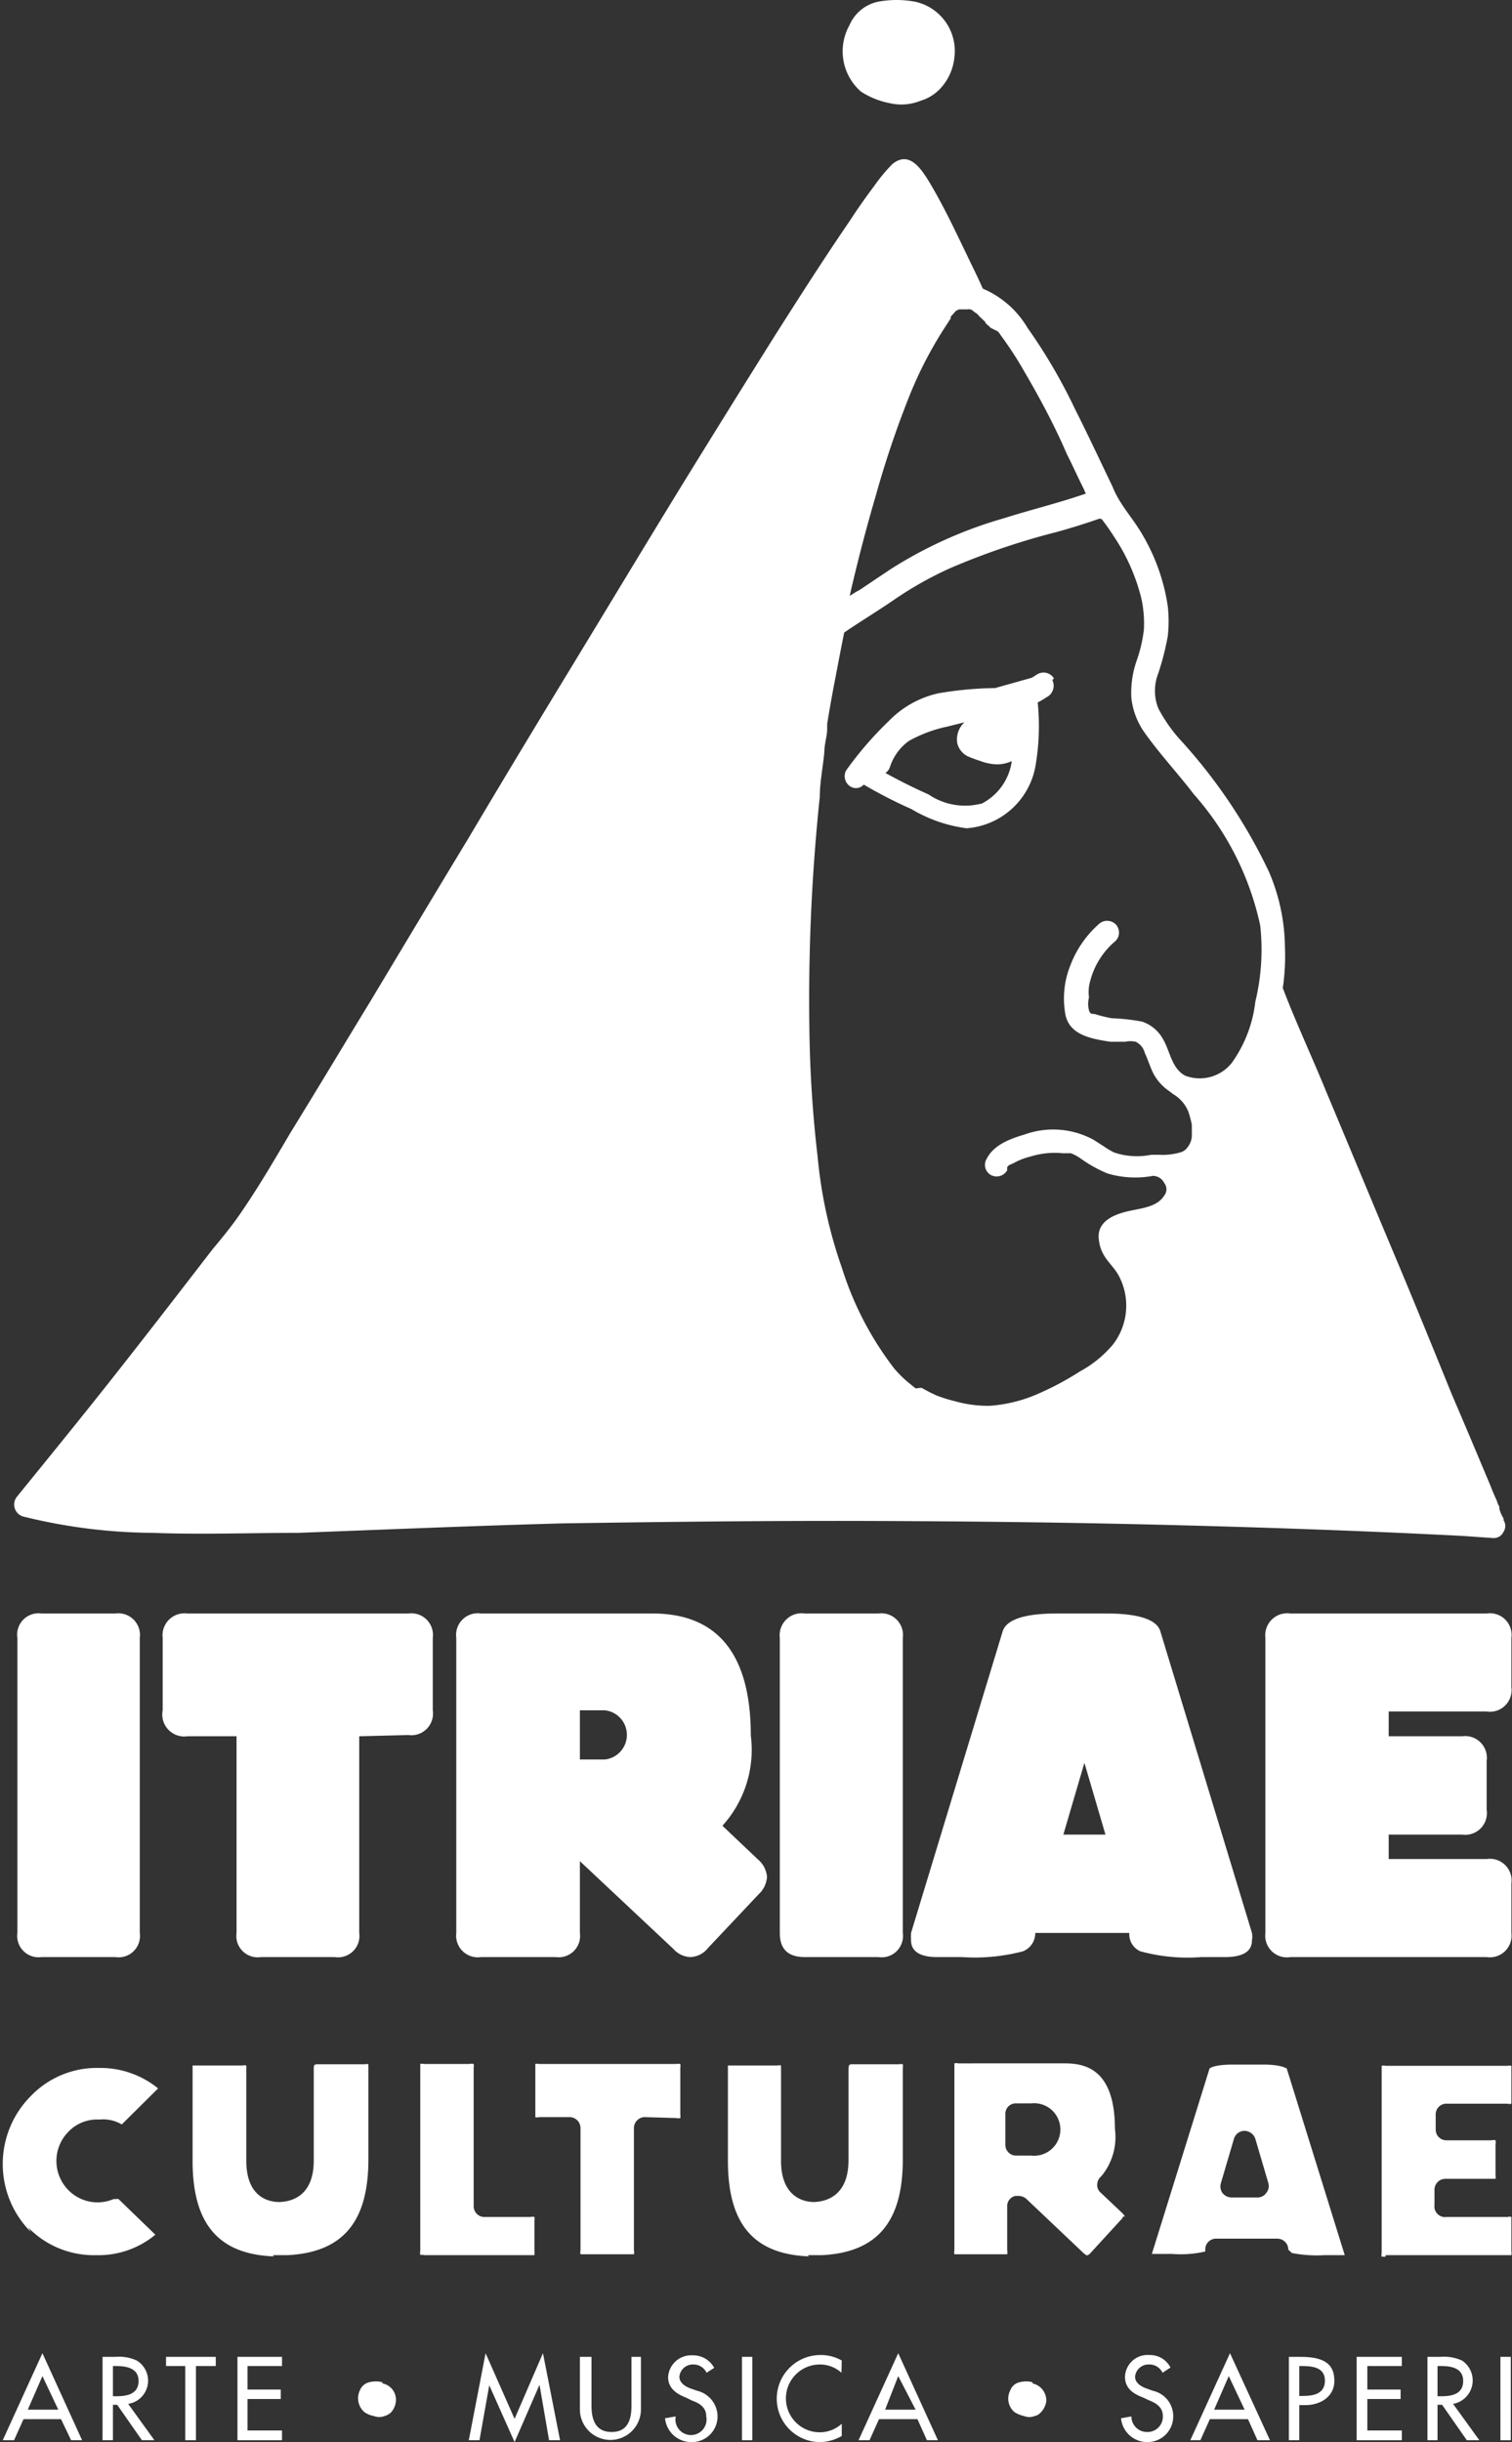 <svg xmlns="http://www.w3.org/2000/svg" viewBox="0 0 49.54 79.96"><rect x="0" y="0" width="49.54" height="79.96" fill="#333333" stroke="none"/><defs><style>      .cls-1 {        fill: #fff;      }    </style></defs><g id="Livello_2" data-name="Livello 2"><g id="Livello_1-2" data-name="Livello 1"><g><path class="cls-1" d="M4.58,53.63v9.66a.7.7,0,0,1-.8.79H1.36a.7.7,0,0,1-.79-.79V53.63a.7.7,0,0,1,.79-.8H3.78a.71.71,0,0,1,.8.8"></path><path class="cls-1" d="M11.77,56.85v6.44a.7.7,0,0,1-.8.79H8.55a.7.7,0,0,1-.8-.79V56.85H6.14A.72.72,0,0,1,5.33,56V53.63a.72.72,0,0,1,.81-.8h7.24a.71.71,0,0,1,.8.8V56a.71.71,0,0,1-.8.81Z"></path><path class="cls-1" d="M19,60.94v2.35a.7.7,0,0,1-.79.79H15.76a.71.71,0,0,1-.81-.79V53.63a.71.71,0,0,1,.81-.8h5.62c2.14,0,3.22,1.34,3.22,4a3.7,3.7,0,0,1-.93,2.95l1.16,1.1a.83.83,0,0,1,.3.57.84.84,0,0,1-.27.57L23.2,63.78a.77.77,0,0,1-.58.3.78.78,0,0,1-.55-.26L19,60.94ZM19,56v1.61h.82a.81.81,0,0,0,0-1.61Z"></path><path class="cls-1" d="M29.58,53.63v9.66a.7.7,0,0,1-.8.79H26.37c-.55,0-.82-.26-.82-.79V53.63a.72.72,0,0,1,.82-.8h2.41a.71.71,0,0,1,.8.8"></path><path class="cls-1" d="M33.92,63.29a.64.64,0,0,1-.4.6,6.2,6.2,0,0,1-2,.19H30.7c-.56,0-.85-.19-.85-.55a2.4,2.4,0,0,1,0-.24l3-9.87c.12-.39.71-.59,1.78-.59h1.61c1.07,0,1.67.2,1.78.59l3,9.87a.71.71,0,0,1,0,.24c0,.36-.28.54-.85.55h-.81a5.89,5.89,0,0,1-2-.19.61.61,0,0,1-.36-.55v-.05Zm1.61-5.57-.69,2.35h1.38Z"></path><path class="cls-1" d="M49.52,53.63v1.61a.71.71,0,0,1-.81.8H45.5v.81h2.41a.71.71,0,0,1,.8.8v1.61a.71.71,0,0,1-.8.81H45.5v.8h3.21a.71.71,0,0,1,.81.8v1.62a.71.71,0,0,1-.81.79H42.28a.71.71,0,0,1-.82-.79V53.63a.72.72,0,0,1,.82-.8h6.43a.71.71,0,0,1,.81.8"></path><path class="cls-1" d="M.77,79.21l-.31.69H.09l1.3-2.85,1.3,2.85H2.33L2,79.21Zm.62-1.41L.91,78.9h1Z"></path><path class="cls-1" d="M5.06,79.9H4.65l-.81-1.16H3.7V79.9H3.36V77.17h.42a1.39,1.39,0,0,1,.7.12.77.77,0,0,1-.28,1.42ZM3.7,78.46h.11c.35,0,.73-.07.73-.5s-.41-.49-.75-.49H3.7Z"></path><polygon class="cls-1" points="6.42 79.9 6.07 79.9 6.07 77.47 5.44 77.47 5.44 77.17 7.07 77.17 7.07 77.47 6.42 77.47 6.42 79.9"></polygon><polygon class="cls-1" points="7.78 77.17 9.24 77.17 9.24 77.47 8.11 77.47 8.11 78.24 9.2 78.24 9.2 78.55 8.11 78.55 8.11 79.58 9.24 79.58 9.24 79.9 7.78 79.9 7.78 77.17"></polygon><polygon class="cls-1" points="16.03 78.1 16.03 78.1 15.71 79.9 15.36 79.9 15.91 77.05 16.86 79.2 17.79 77.05 18.35 79.9 17.99 79.9 17.68 78.1 17.67 78.1 16.86 79.96 16.03 78.1"></polygon><path class="cls-1" d="M19.38,77.17v1.6c0,.45.13.86.66.86s.65-.41.65-.86v-1.6H21v1.72a1,1,0,1,1-2,0V77.17Z"></path><path class="cls-1" d="M23.15,77.69a.47.47,0,0,0-.43-.27.44.44,0,0,0-.46.4c0,.21.21.33.38.39l.2.07a.87.87,0,0,1,.67.83.84.84,0,0,1-.87.85.86.86,0,0,1-.85-.78l.35-.06a.51.51,0,1,0,1,0c0-.3-.22-.43-.47-.52l-.18-.09c-.31-.12-.6-.3-.6-.68a.76.76,0,0,1,.81-.71.78.78,0,0,1,.7.41Z"></path><rect class="cls-1" x="24.31" y="77.17" width="0.34" height="2.73"></rect><path class="cls-1" d="M27.57,77.69a1.05,1.05,0,0,0-.71-.27,1.11,1.11,0,0,0,0,2.22,1.07,1.07,0,0,0,.72-.28v.4a1.46,1.46,0,0,1-.71.2,1.42,1.42,0,0,1-1.42-1.41,1.43,1.43,0,0,1,1.44-1.44,1.37,1.37,0,0,1,.69.18Z"></path><path class="cls-1" d="M28.8,79.21l-.31.69h-.36l1.3-2.85,1.3,2.85h-.36l-.31-.69Zm.63-1.41L29,78.9h1Z"></path><path class="cls-1" d="M38.09,77.69a.47.47,0,0,0-.44-.27.44.44,0,0,0-.46.4c0,.21.21.33.39.39l.19.07a.85.85,0,0,1,.67.83.84.84,0,0,1-.86.85.86.86,0,0,1-.85-.78l.34-.06a.51.51,0,0,0,.53.51.5.5,0,0,0,.5-.52c0-.3-.23-.43-.46-.52l-.19-.09c-.32-.12-.59-.3-.59-.68a.74.74,0,0,1,.8-.71.75.75,0,0,1,.69.41Z"></path><path class="cls-1" d="M39.64,79.21l-.31.69H39l1.3-2.85,1.31,2.85H41.2l-.31-.69Zm.62-1.41-.48,1.1h1Z"></path><path class="cls-1" d="M42.57,79.9h-.34V77.17h.39c.84,0,1.1.29,1.1.79s-.44.79-.95.79h-.2Zm0-1.45h.11c.34,0,.73-.06.73-.5s-.41-.48-.76-.48h-.08Z"></path><polygon class="cls-1" points="44.45 77.17 45.93 77.17 45.93 77.47 44.8 77.47 44.8 78.24 45.89 78.24 45.89 78.55 44.8 78.55 44.8 79.58 45.93 79.58 45.93 79.9 44.45 79.9 44.45 77.17"></polygon><path class="cls-1" d="M48.47,79.9h-.41l-.81-1.16H47.1V79.9h-.33V77.17h.42a1.44,1.44,0,0,1,.71.12.78.78,0,0,1-.29,1.42ZM47.1,78.46h.12c.35,0,.72-.07.72-.5s-.4-.49-.73-.49H47.1Z"></path><rect class="cls-1" x="49.16" y="77.17" width="0.34" height="2.73"></rect><path class="cls-1" d="M.92,72.93h0a3,3,0,0,0,2.23.91,2.92,2.92,0,0,0,1.94-.67L3.88,72s0,0,0,0a.08.08,0,0,1,0,0s0,0-.07,0a.2.2,0,0,1-.08,0,1.34,1.34,0,0,1-1.48-.28,1.36,1.36,0,0,1,0-1.93,1.3,1.3,0,0,1,1-.39,1.21,1.21,0,0,1,.74.16s0,0,0,0,0,0,0,0l1.19-1.18a0,0,0,0,0,0,0h0a3,3,0,0,0-1.94-.67,3,3,0,0,0-2.23.92,3.15,3.15,0,0,0,0,4.45"></path><path class="cls-1" d="M8.94,73.84h.48c1.81-.09,2.65-1.09,2.65-3.13v-3c0-.1,0-.12,0-.12a.24.24,0,0,0-.12,0H10.44c-.13,0-.16,0-.16.15l0,3c0,1.21-.78,1.35-1.13,1.36h0c-.34,0-1.08-.15-1.08-1.35v-3c0-.1,0-.12,0-.12a.32.32,0,0,0-.13,0H6.43c-.1,0-.12,0-.12,0s0,0,0,.12v3c0,2.07.85,3.06,2.66,3.13"></path><path class="cls-1" d="M13.88,73.84h3.63a.6.6,0,0,0,0-.13v-1a.36.36,0,0,0,0-.12.23.23,0,0,0-.13,0H15.89a.35.35,0,0,1-.37-.35V67.7a.36.36,0,0,0,0-.12.26.26,0,0,0-.13,0h-1.5a.24.24,0,0,0-.12,0s0,0,0,.12v6a.32.32,0,0,0,0,.13h.12"></path><path class="cls-1" d="M22.16,69.35a.23.23,0,0,0,.13,0,.32.32,0,0,0,0-.11V67.7a.36.36,0,0,0,0-.12.32.32,0,0,0-.13,0h-4.5a.24.24,0,0,0-.12,0s0,0,0,.12v1.51c0,.09,0,.11,0,.11a.18.18,0,0,0,.12,0h1a.36.36,0,0,1,.36.36v4a.32.32,0,0,0,0,.13h1.75a.32.32,0,0,0,0-.13v-4a.36.36,0,0,1,.35-.36Z"></path><path class="cls-1" d="M26.46,73.84h.47c1.81-.09,2.65-1.09,2.65-3.13v-3a.36.36,0,0,0,0-.12.32.32,0,0,0-.13,0h-1.5c-.12,0-.14,0-.15.15l0,3c0,1.21-.8,1.35-1.13,1.36h0c-.32,0-1.08-.15-1.08-1.35v-3c0-.1,0-.12,0-.12a.24.24,0,0,0-.12,0h-1.5c-.1,0-.12,0-.12,0s0,0,0,.12v3c0,2.07.84,3.06,2.66,3.13"></path><path class="cls-1" d="M36.86,72.57s0,0-.07-.09l-.73-.69a.32.32,0,0,1-.11-.27.35.35,0,0,1,.13-.26,2,2,0,0,0,.45-1.55c0-1.93-.94-2.15-1.64-2.15H31.4a.26.26,0,0,0-.13,0s0,0,0,.12v6a.32.32,0,0,0,0,.13H33a.32.32,0,0,0,0-.13V72.25a.34.34,0,0,1,.27-.35h.08a.4.4,0,0,1,.27.09l1.9,1.8.09.06a.24.24,0,0,0,.11-.07l1-1.09c.07-.06.07-.1.07-.11m-3-2h-.5a.35.35,0,0,1-.35-.35v-1a.34.34,0,0,1,.35-.36h.5a.86.86,0,1,1,0,1.71"></path><path class="cls-1" d="M42.33,73.77a4.22,4.22,0,0,0,1.06.07h.67a0,0,0,0,0,0,0l-1.9-6.11s-.17-.13-.76-.13h-1c-.58,0-.74.1-.77.13L37.74,73.8v0h.66a3.6,3.6,0,0,0,1.09-.08s0,0,0-.06a.35.35,0,0,1,.36-.36h2a.36.36,0,0,1,.36.36v0l0,0m-.72-1.86a.34.34,0,0,1-.27.15h-.88a.38.38,0,0,1-.29-.15.37.37,0,0,1-.05-.31l.43-1.46a.36.36,0,0,1,.35-.26.38.38,0,0,1,.35.26l.43,1.46a.35.35,0,0,1-.07.31"></path><path class="cls-1" d="M45.4,73.84h4.12a.32.32,0,0,0,0-.13v-1c0-.1,0-.12,0-.12a.18.18,0,0,0-.12,0h-2A.35.35,0,0,1,47,72.2v-.49a.36.36,0,0,1,.36-.37H49a.32.32,0,0,0,0-.13v-1a.26.26,0,0,0,0-.13.23.23,0,0,0-.13,0H47.4a.35.35,0,0,1-.36-.34v-.5a.35.35,0,0,1,.36-.36h2a.18.18,0,0,0,.12,0s0,0,0-.12v-1c0-.1,0-.12,0-.12a.24.24,0,0,0-.12,0h-4a.26.26,0,0,0-.13,0s0,0,0,.12v6a.32.32,0,0,0,0,.13h.13"></path><path class="cls-1" d="M33.83,78a.85.85,0,0,0-.42,0,.42.42,0,0,0-.31.27.58.58,0,0,0,.14.71,1,1,0,0,0,.32.13.46.46,0,0,0,.33,0,.37.37,0,0,0,.21-.12.65.65,0,0,0,.18-.36.57.57,0,0,0-.45-.59"></path><path class="cls-1" d="M12.53,78a.89.89,0,0,0-.43,0,.44.44,0,0,0-.31.27.6.6,0,0,0,.15.71.83.83,0,0,0,.32.13.47.47,0,0,0,.33,0,.53.53,0,0,0,.22-.12.62.62,0,0,0,.16-.36.54.54,0,0,0-.44-.59"></path><path class="cls-1" d="M30,.06a3.28,3.28,0,0,0-1.25,0,1.32,1.32,0,0,0-.92.77A1.75,1.75,0,0,0,28.21,3a2.67,2.67,0,0,0,.95.38,1.68,1.68,0,0,0,1-.08,1.46,1.46,0,0,0,.61-.36,1.75,1.75,0,0,0,.5-1.06A1.65,1.65,0,0,0,30,.06"></path><path class="cls-1" d="M34.53,22.21a.4.4,0,0,0-.53-.14l-.19.12-1.21.34h-.07a11.79,11.79,0,0,0-1.78.17,3.23,3.23,0,0,0-1.62.9,11.54,11.54,0,0,0-1.41,1.63.4.4,0,0,0,.14.52.34.34,0,0,0,.44-.06,15.29,15.29,0,0,0,1.56.8,4.71,4.71,0,0,0,1.81.63,2.48,2.48,0,0,0,2.25-2A7.71,7.71,0,0,0,34,23,.24.24,0,0,0,34,23l.13-.07,0,0,.21-.13a.42.42,0,0,0,.14-.53m-2.36,4.05a2.13,2.13,0,0,1-1.7-.31c-.48-.21-.95-.45-1.41-.7a.38.38,0,0,0,.15-.2,1.69,1.69,0,0,1,.62-.85,4.47,4.47,0,0,1,1.26-.47l.56-.14a.76.76,0,0,0-.23.71.66.66,0,0,0,.33.4,3.71,3.71,0,0,0,.4.15,1.74,1.74,0,0,0,.45.11,1.12,1.12,0,0,0,.6-.1,1.84,1.84,0,0,1-1,1.4"></path><path class="cls-1" d="M49.27,49.73a1.23,1.23,0,0,1-.14-.31.15.15,0,0,1,0-.08h0a.78.78,0,0,1-.09-.21c-.07-.15-.14-.31-.2-.47-.42-1-.84-2-1.27-3-.61-1.5-1.22-3-1.83-4.45-.77-1.83-1.52-3.64-2.28-5.45-.47-1.15-1-2.28-1.43-3.41A7.16,7.16,0,0,0,42.1,31a6.37,6.37,0,0,0-.53-2.47,17.53,17.53,0,0,0-2.93-4.34,5,5,0,0,1-.69-1,1.55,1.55,0,0,1,0-1.14,9,9,0,0,0,.31-1.21,4.35,4.35,0,0,0,0-1,6.45,6.45,0,0,0-.81-2.3c-.32-.57-.76-1-1-1.61-.41-.85-.81-1.71-1.23-2.54a17.84,17.84,0,0,0-1.55-2.65,3.12,3.12,0,0,0-1.47-1.29c-.16-.37-.34-.72-.51-1.08-.4-.83-.79-1.66-1.26-2.44-.28-.45-.66-1-1.2-.55a5.53,5.53,0,0,0-.58.7c-.28.37-.56.77-.82,1.17-.83,1.21-1.62,2.45-2.41,3.69q-1.57,2.5-3.11,5c-1.16,1.89-2.31,3.8-3.46,5.69s-2.36,3.89-3.51,5.83c-1.08,1.78-2.15,3.57-3.22,5.35-.86,1.41-1.71,2.83-2.58,4.24-.51.86-1,1.71-1.58,2.56-.3.45-.64.87-1,1.3-1.08,1.4-2.16,2.8-3.25,4.18S1.6,47.72.56,49a.41.41,0,0,0,.18.65A18.07,18.07,0,0,0,5,50.19c1.59.06,3.18,0,4.77,0,2.88-.11,5.75-.23,8.64-.31,3.33-.05,6.66-.09,10-.08s6.8.05,10.2.14c3.11.08,6.2.19,9.31.35l1,.07a.35.35,0,0,0,.34-.2.35.35,0,0,0,0-.39M31.51,10.25h0M36.1,17c.13.17.26.35.38.54a6.43,6.43,0,0,1,.92,2.07,3.91,3.91,0,0,1,.08,1,4.68,4.68,0,0,1-.23,1,3.16,3.16,0,0,0-.18,1.26A2.42,2.42,0,0,0,37.51,24c.49.69,1.08,1.32,1.6,2a9.47,9.47,0,0,1,2.18,4.3,7.25,7.25,0,0,1-.16,2.5,4.27,4.27,0,0,1-.77,2,1.34,1.34,0,0,1-1.53.42c-.46-.25-.49-.83-.75-1.24a1.23,1.23,0,0,0-.66-.53,6.64,6.64,0,0,0-1-.11,5.09,5.09,0,0,1-.56-.14c-.08,0-.15,0-.18-.12a.83.83,0,0,1,0-.42,1.42,1.42,0,0,1,0-.36,2.54,2.54,0,0,1,.87-1.49.39.39,0,0,0,0-.55.4.4,0,0,0-.55,0,3.41,3.41,0,0,0-.93,1.35,2.9,2.9,0,0,0-.16,1.62c.14.68.9.79,1.47.88l.49,0a.78.78,0,0,1,.34,0,.56.56,0,0,1,.3.37c.1.21.17.45.28.67a1.61,1.61,0,0,0,.54.59l.1.08a1.18,1.18,0,0,1,.51.59,3.25,3.25,0,0,1,.11.42s0,.06,0,.07v0h0c0,.1,0,.2,0,.3a.63.63,0,0,1-.13.35.42.42,0,0,1-.24.18,2.07,2.07,0,0,1-.71.08h-.25a2.33,2.33,0,0,1-1.23-.08h0l0,0-.11-.06a2,2,0,0,1-.19-.12l-.36-.23a2.77,2.77,0,0,0-2.27-.17c-.44.13-1,.33-1.23.79a.38.38,0,0,0,.13.53.4.4,0,0,0,.54-.15.15.15,0,0,1,0-.06s0-.05,0-.05l.06-.06.14-.06a2.18,2.18,0,0,1,.56-.22,2.64,2.64,0,0,1,1.05-.11h.06l.1,0,.12,0h0l0,0a1.74,1.74,0,0,1,.37.21,4.36,4.36,0,0,0,.82.45,3.17,3.17,0,0,0,1.5.08.43.43,0,0,1,.37.24.33.33,0,0,1,0,.4c-.23.38-.75.42-1.15.51s-1.06.29-1,.91.43.8.65,1.2a2.08,2.08,0,0,1-.19,2.27,3.72,3.72,0,0,1-1.07.87,9.59,9.59,0,0,1-1.34.72,4.77,4.77,0,0,1-1.62.41,4,4,0,0,1-1.14-.15,4.76,4.76,0,0,1-.61-.19l-.21-.1-.28-.15L30,45.46l-.21-.17a3.69,3.69,0,0,1-.49-.48,10.57,10.57,0,0,1-1.71-3.28,15.17,15.17,0,0,1-.8-3.65,40.13,40.13,0,0,1-.27-4.11,63.67,63.67,0,0,1,.34-7.68c0-.49.11-1,.15-1.48,0-.22.07-.45.09-.66a0,0,0,0,0,0,0v-.05a.52.52,0,0,0,0-.11.17.17,0,0,0,0-.07c.08-.51.17-1,.27-1.52s.19-1,.29-1.49c.56-.38,1.14-.73,1.69-1.11a11.72,11.72,0,0,1,1.79-1,23.36,23.36,0,0,1,3.48-1.18c.47-.13.95-.28,1.41-.44,0,0,0,0,0,0M34.88,37.85h0m-2.19-27a.64.64,0,0,1,.1.13l0,0,0,0a11.73,11.73,0,0,1,.78,1.2c.51.87,1,1.79,1.39,2.7.2.39.37.78.56,1.15a.52.52,0,0,0,.06.13c-.89.31-1.81.53-2.69.81a14.09,14.09,0,0,0-3.73,1.68l-1,.67c-.12.06-.22.13-.32.19.25-1.1.54-2.21.86-3.3a32.09,32.09,0,0,1,1.07-3.18,13.08,13.08,0,0,1,1.3-2.48.83.83,0,0,1,.08-.12s0,0,0-.06h0l.17-.19,0,0,.1-.05h0l.08,0h.08l.11,0h0a.18.18,0,0,1,.09,0c.07,0,.12.08.2.12h0a.38.38,0,0,1,.09.09l.21.2c0,.06.12.12.17.19"></path></g></g></g></svg>